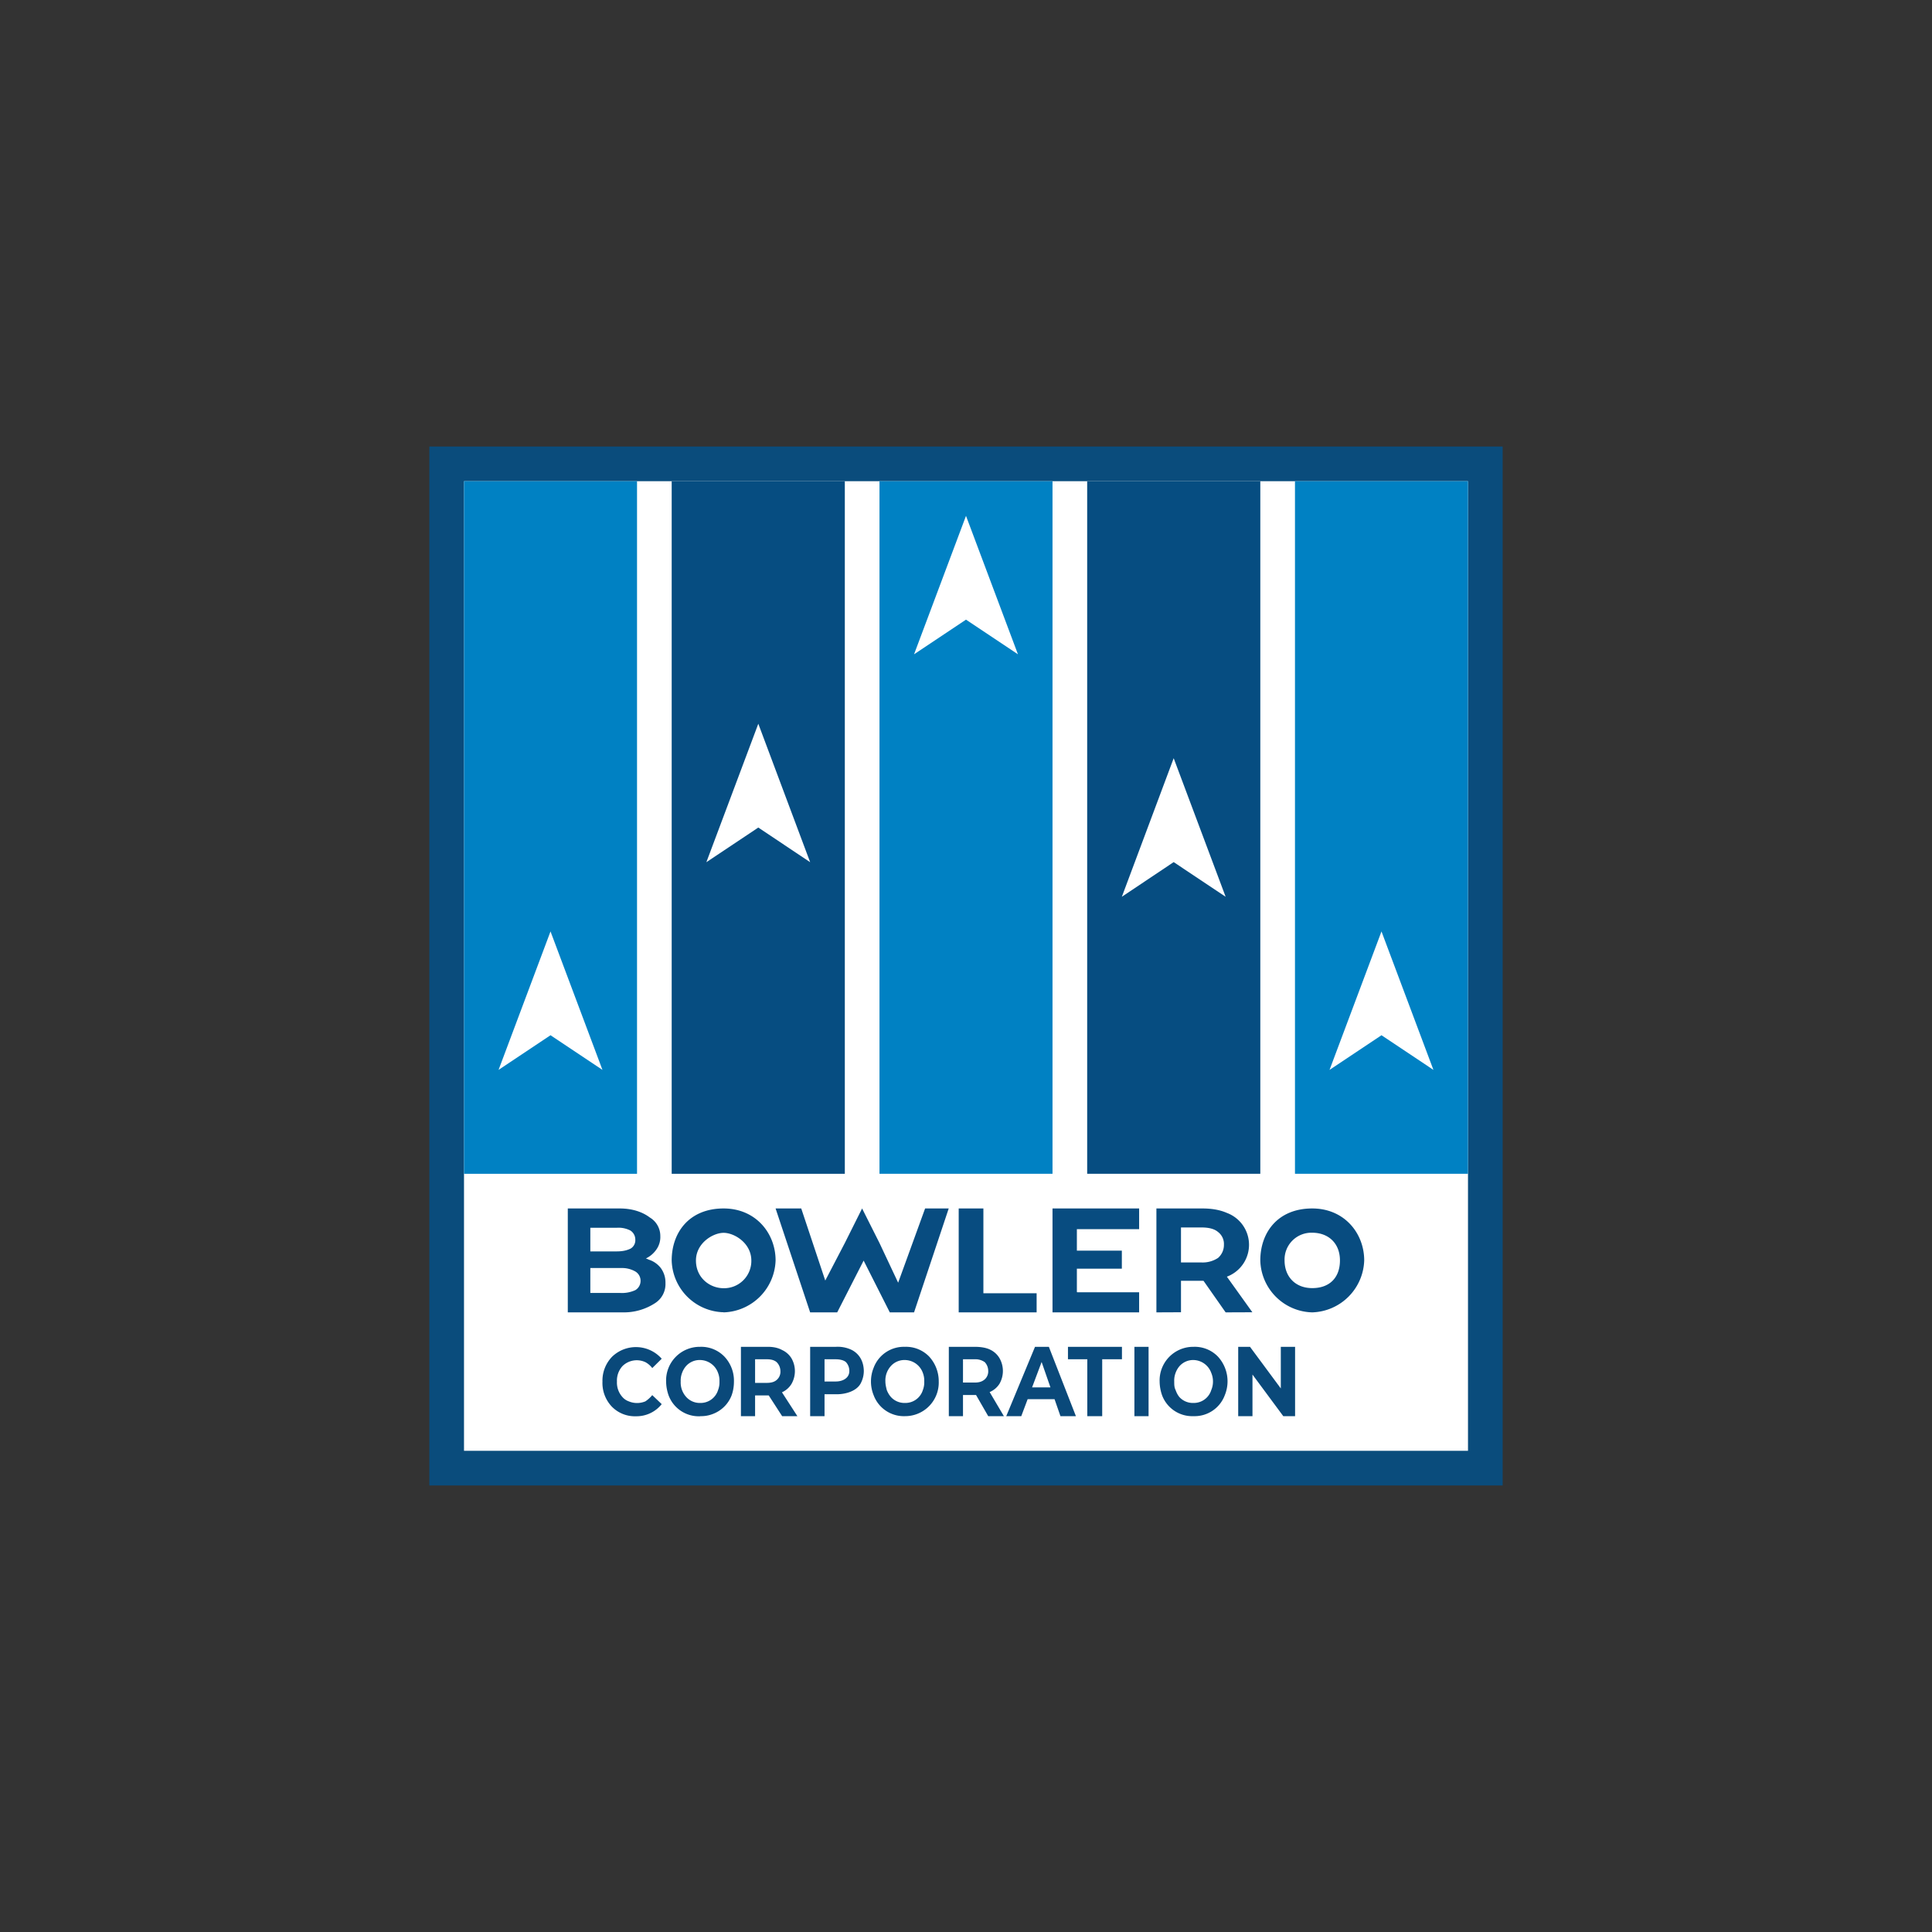 <svg xmlns="http://www.w3.org/2000/svg" width="18" height="18"><rect width="100%" height="100%" fill="#333333" stroke="none"/><path fill="#fff" d="M4.17 4.31h9.67v9.37H4.17Z"/><path fill="#0a4c7c" fill-rule="evenodd" d="M13.677 4.483H4.323v9.034h9.354ZM4 4.16v9.68h10V4.16Z"/><path fill="#0081c3" d="M4.323 4.483h1.612v6.453H4.323Z"/><path fill="#064d81" d="M6.258 4.483h1.613v6.453H6.258Z"/><path fill="#fff" d="m5.129 9.645-.484.323.484-1.29.484 1.29ZM7.065 7.71l-.484.323.484-1.29.483 1.29Z"/><path fill="#0081c3" fill-rule="evenodd" d="M9.806 4.483H8.194v6.453h1.612Zm-1.29 1.613L9 5.773l.484.323L9 4.806Z"/><path fill="#064d81" fill-rule="evenodd" d="M11.742 4.483h-1.613v6.453h1.613Zm-1.29 3.872.483-.323.484.323-.484-1.291Z"/><path fill="#0081c3" fill-rule="evenodd" d="M13.677 4.483h-1.612v6.453h1.612Zm-1.29 5.485.484-.323.484.323-.484-1.29Z"/><path fill="#084c80" d="M5.29 12.227v-.968h.484c.126 0 .22.038.28.084a.2.2 0 0 1 .098.174.2.2 0 0 1-.04.129.25.25 0 0 1-.106.084.4.4 0 0 1-.151.029l.026-.055q.096 0 .164.032a.23.23 0 0 1 .113.08q.044.063.042.14a.21.21 0 0 1-.1.187.53.53 0 0 1-.297.084Zm.21-.181h.274a.3.3 0 0 0 .145-.026.1.1 0 0 0 .049-.087.1.1 0 0 0-.049-.087.25.25 0 0 0-.132-.032H5.5v-.155h.245c.058 0 .097-.01.13-.026a.09.09 0 0 0 .044-.084.1.1 0 0 0-.045-.084.24.24 0 0 0-.129-.026H5.5Zm1.242.18a.496.496 0 0 1-.484-.483c0-.258.161-.484.484-.484.3 0 .484.232.484.484a.5.5 0 0 1-.484.484M7 11.744c0-.162-.158-.258-.258-.258s-.258.096-.258.258c0 .161.129.258.258.258A.254.254 0 0 0 7 11.743m.548.484-.322-.968h.239l.287.861H7.59l.281-.539.161-.322.162.322.254.54h-.142l.313-.862h.22l-.323.968H8.29l-.287-.568h.087l-.29.568Zm1.384 0v-.968h.23v.79h.496v.178h-.723Zm1.084-.575h.436v.168h-.436Zm.02.388h.577v.187h-.807v-.968h.807v.193h-.58v.584Zm.738.187v-.968h.43q.133 0 .228.042a.317.317 0 0 1 0 .593.6.6 0 0 1-.229.039h-.3l.1-.097v.39Zm.645 0-.26-.371h.244l.265.37Zm-.416-.365-.1-.1h.29a.26.26 0 0 0 .155-.042.16.16 0 0 0 .055-.123.14.14 0 0 0-.055-.119q-.05-.043-.158-.042h-.29l.103-.103Zm1.223.365a.496.496 0 0 1-.484-.484c0-.258.161-.484.484-.484.3 0 .484.232.484.484a.5.5 0 0 1-.484.484m.258-.484c0-.162-.11-.258-.258-.258a.25.25 0 0 0-.258.258c0 .148.097.258.258.258s.258-.097.258-.258"/><path fill="#0a497a" d="M5.926 13.195a.3.3 0 0 1-.226-.09.32.32 0 0 1-.087-.233.32.32 0 0 1 .09-.232.32.32 0 0 1 .462.019l-.088.087a.2.2 0 0 0-.064-.055.19.19 0 0 0-.213.036.2.2 0 0 0-.052.145.2.2 0 0 0 .052.145.14.14 0 0 0 .058.039.2.2 0 0 0 .155 0 .3.3 0 0 0 .064-.058l.088.084a.3.3 0 0 1-.239.113m.597 0A.3.3 0 0 1 6.229 13a.4.4 0 0 1-.023-.129.313.313 0 0 1 .317-.323.3.3 0 0 1 .225.09c.06.063.092.147.09.233q0 .07-.022.13a.3.3 0 0 1-.168.17.3.3 0 0 1-.125.023m0-.123a.17.17 0 0 0 .167-.12.2.2 0 0 0 .013-.08.2.2 0 0 0-.013-.08.18.18 0 0 0-.167-.12.17.17 0 0 0-.13.055.2.2 0 0 0-.038.064.2.2 0 0 0-.013.081.2.2 0 0 0 .052.145.17.17 0 0 0 .129.055m.38.123v-.646h.252q.078 0 .132.03a.2.2 0 0 1 .087.077.24.24 0 0 1 0 .239.2.2 0 0 1-.087.077.3.3 0 0 1-.132.03h-.178l.058-.065v.258Zm.384 0-.161-.249h.142l.161.249Zm-.252-.242-.058-.068h.168q.063 0 .094-.03a.1.1 0 0 0 .032-.08.12.12 0 0 0-.032-.08q-.03-.03-.094-.03h-.168l.058-.064Zm.513.242v-.646h.24a.3.3 0 0 1 .141.026.2.2 0 0 1 .087.078q.03.05.032.119a.25.25 0 0 1-.032.123c-.042.07-.142.096-.22.096H7.62l.062-.064v.268Zm.13-.255-.059-.068h.168c.065 0 .126-.032.126-.097a.12.12 0 0 0-.032-.084q-.03-.025-.094-.026H7.62l.062-.07v.345Zm.754.255A.3.3 0 0 1 8.14 13a.34.34 0 0 1 0-.258.3.3 0 0 1 .29-.194.3.3 0 0 1 .226.09.34.34 0 0 1 .09.233.313.313 0 0 1-.313.323m0-.123a.17.17 0 0 0 .165-.12.2.2 0 0 0 .013-.08.2.2 0 0 0-.013-.08.18.18 0 0 0-.168-.12.17.17 0 0 0-.129.055.2.2 0 0 0-.052.145c0 .029.007.055.013.08q.015.038.039.065a.17.17 0 0 0 .129.055Zm.407.123v-.646h.242c.051 0 .103.007.142.026a.2.2 0 0 1 .087.078.24.24 0 0 1 0 .242.2.2 0 0 1-.087.074.3.3 0 0 1-.136.029h-.174l.058-.065v.262Zm.367 0-.145-.252h.142l.149.252Zm-.235-.246-.058-.067h.168c.042 0 .07-.01.093-.03a.1.1 0 0 0 .032-.08.12.12 0 0 0-.032-.08.15.15 0 0 0-.093-.027h-.168l.058-.07Zm.403.246.268-.646h.129l.252.646H9.88l-.2-.575h.051l-.216.575zm.139-.158.032-.11h.3l.036.11h-.365Zm.616.158v-.53h-.18v-.116h.503v.116h-.184v.53Zm.439 0v-.646h.132v.646Zm.551 0a.3.3 0 0 1-.293-.194.4.4 0 0 1-.023-.129.313.313 0 0 1 .316-.323.3.3 0 0 1 .226.09.34.34 0 0 1 .065.361.3.3 0 0 1-.291.195m0-.123a.17.17 0 0 0 .165-.12.2.2 0 0 0 .016-.08.2.2 0 0 0-.016-.08.18.18 0 0 0-.165-.12.17.17 0 0 0-.129.055.2.2 0 0 0-.038.064.2.2 0 0 0-.013.081c0 .029 0 .055.013.08q.013.038.035.065a.17.17 0 0 0 .13.055Zm.416.123v-.646h.11l.342.462h-.055v-.462h.133v.646h-.11l-.342-.462h.055v.462Z"/></svg>